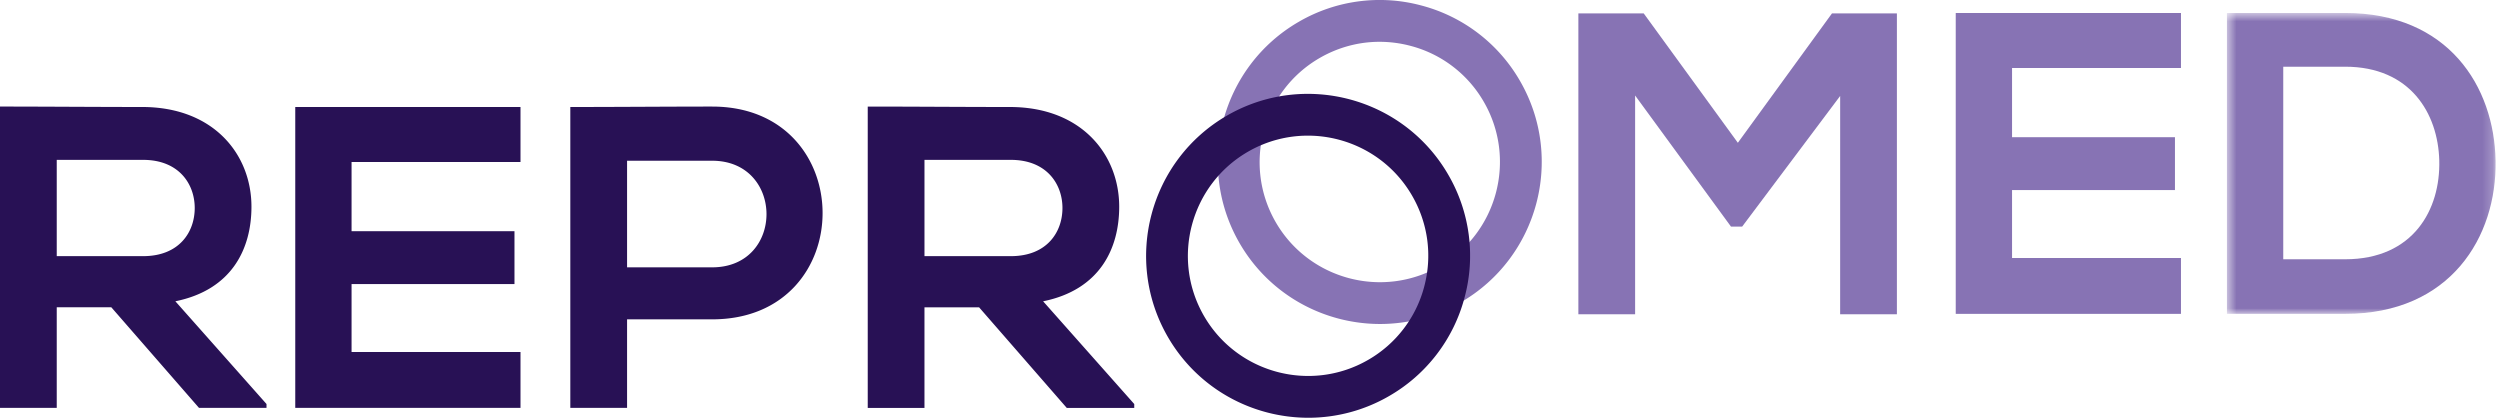 <svg xmlns="http://www.w3.org/2000/svg" xmlns:xlink="http://www.w3.org/1999/xlink" width="244" height="41" viewBox="0 0 244 41">
    <defs>
        <path id="a" d="M26.798 30.047V.68H.575v29.367h26.223z"/>
    </defs>
    <g fill="none" fill-rule="evenodd">
        <path fill="#8773B4" d="M134.65 4.08c-2.033 0-4.039.533-5.846 1.577-5.602 3.234-7.528 10.423-4.295 16.025 3.235 5.6 10.422 7.526 16.025 4.292 5.6-3.234 7.527-10.422 4.293-16.023a11.647 11.647 0 0 0-7.122-5.465 11.795 11.795 0 0 0-3.055-.405m.045 27.54c-5.468 0-10.792-2.834-13.718-7.9-4.358-7.55-1.761-17.237 5.788-21.596A15.7 15.7 0 0 1 138.76.545a15.702 15.702 0 0 1 9.6 7.367c4.358 7.548 1.761 17.235-5.788 21.595a15.712 15.712 0 0 1-7.877 2.114"/>
        <path fill="#281155" d="M127.646 13.239c-1.99 0-4.003.505-5.846 1.57-5.6 3.233-7.527 10.423-4.294 16.024 3.234 5.6 10.423 7.526 16.025 4.292a11.657 11.657 0 0 0 5.465-7.122c.811-3.027.394-6.187-1.172-8.901-2.17-3.759-6.121-5.863-10.178-5.863m.046 27.534c-5.468 0-10.792-2.835-13.717-7.901-4.359-7.55-1.763-17.237 5.786-21.596 7.55-4.358 17.237-1.762 21.595 5.787a15.701 15.701 0 0 1 1.58 11.995 15.704 15.704 0 0 1-7.367 9.6 15.713 15.713 0 0 1-7.877 2.115M5.538 15.604V25h8.432c3.525 0 5.035-2.35 5.035-4.699 0-2.349-1.553-4.698-5.035-4.698H5.538zM26.01 39.81h-6.587l-8.558-9.818H5.538v9.818H0v-29.41c4.657 0 9.313.043 13.97.043 6.923.041 10.572 4.657 10.572 9.733 0 4.027-1.846 8.096-7.426 9.229l8.895 10.027v.378zM50.801 39.811H28.817V10.444h21.984v5.37H34.313v6.754h15.9v5.16h-15.9v6.629h16.488zM61.202 26.092h8.307c7.09 0 7.047-10.404 0-10.404h-8.307v10.404zm8.307 5.076h-8.307v8.643h-5.539V10.444c4.616 0 9.23-.043 13.846-.043 14.347 0 14.389 20.767 0 20.767zM90.229 15.604V25h8.433c3.524 0 5.034-2.35 5.034-4.699 0-2.349-1.553-4.698-5.034-4.698h-8.433zm20.473 24.207h-6.587l-8.557-9.818h-5.33v9.818h-5.537v-29.41c4.657 0 9.314.043 13.97.043 6.923.041 10.573 4.657 10.573 9.733 0 4.027-1.846 8.096-7.426 9.229l8.894 10.027v.378z"/>
        <path fill="#8773B4" d="M179.6 9.363l-9.566 12.753h-1.09L159.587 9.32v21.355h-5.538V1.307h6.377l9.188 12.629 9.187-12.629h6.336v29.368h-5.539zM212.863 30.633H190.88V1.266h21.983v5.37h-16.487v6.754h15.9v5.16h-15.9v6.629h16.487z"/>
        <g transform="translate(216.773 .586)">
            <mask id="b" fill="#fff">
                <use xlink:href="#a"/>
            </mask>
            <path fill="#8773B4" d="M6.071 24.719h6.041c6.67 0 9.314-4.867 9.188-9.65-.126-4.573-2.81-9.145-9.188-9.145h-6.04v18.795zm20.725-9.607c.126 7.425-4.406 14.935-14.684 14.935H.575V.68h11.537c10.069 0 14.558 7.174 14.684 14.432z" mask="url(#b)"/>
        </g>
    </g>
</svg>
